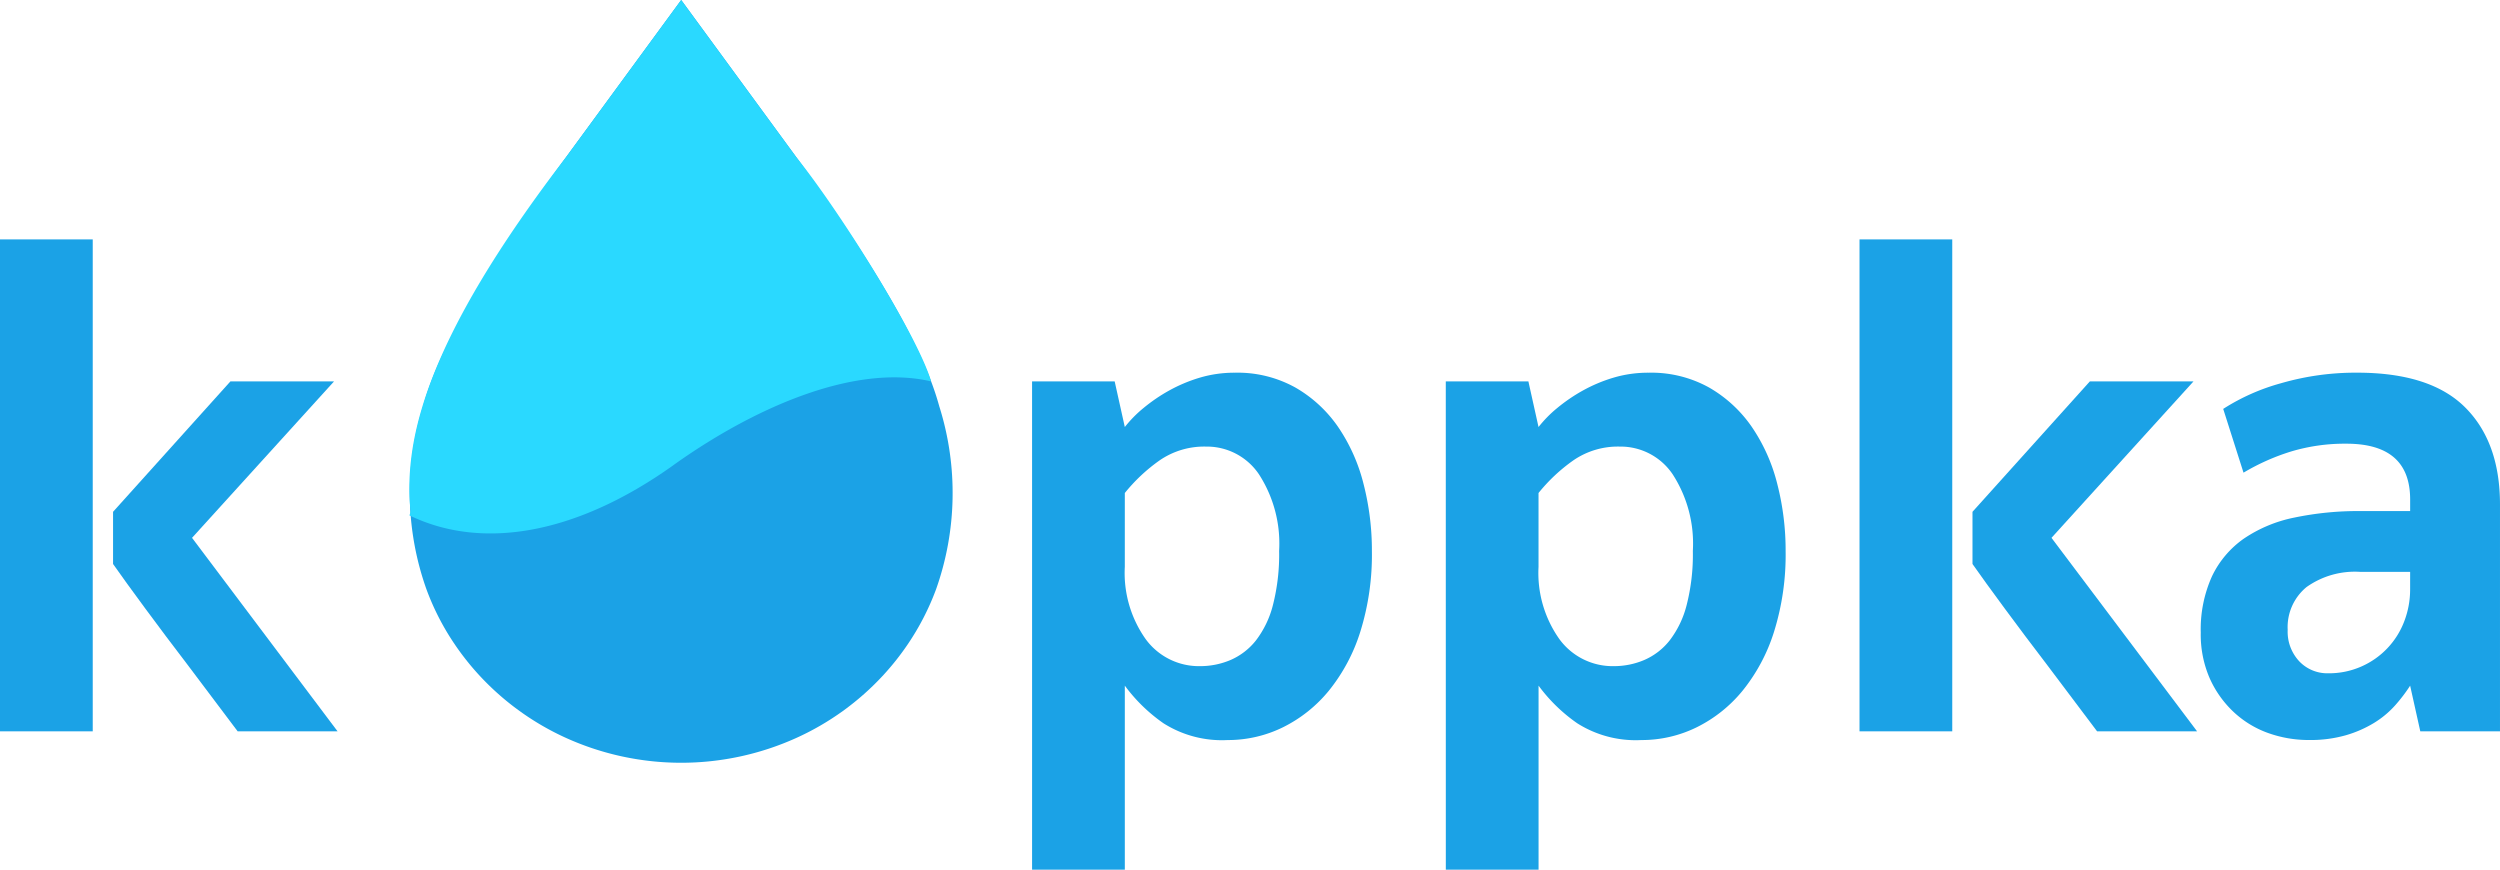 <svg id="kappka-logo" data-name="Group 2" xmlns="http://www.w3.org/2000/svg"
  xmlns:xlink="http://www.w3.org/1999/xlink" width="100%" height="100%"
  viewBox="0 0 209.322 72.822">
  <defs>
    <clipPath id="clip-path">
      <rect id="Rectangle_1" data-name="Rectangle 1" width="209.322" height="72.822" fill="none" />
    </clipPath>
  </defs>
  <g id="Group_1" data-name="Group 1" clip-path="url(#clip-path)">
    <path id="Path_1" data-name="Path 1"
      d="M7.765,152.73H0V111.538H7.765Zm20.5,0H19.9q-2.245-2.971-4.246-5.642-1.76-2.3-3.488-4.641t-2.7-3.731v-4.368l9.828-10.92h8.675l-11.89,13.1Z"
      transform="translate(0 -91.495)" fill="#1ba2e6" />
    <path id="Path_2" data-name="Path 2"
      d="M480.892,174.385h6.916l.849,3.822a10.208,10.208,0,0,1,1.547-1.577,14.083,14.083,0,0,1,2.123-1.456,12.887,12.887,0,0,1,2.578-1.092,10.18,10.18,0,0,1,2.973-.424,9.958,9.958,0,0,1,5.065,1.244,10.99,10.99,0,0,1,3.579,3.306,14.84,14.84,0,0,1,2.123,4.762,22.355,22.355,0,0,1,.7,5.612,21.606,21.606,0,0,1-.97,6.764,14.964,14.964,0,0,1-2.639,4.944,11.592,11.592,0,0,1-3.853,3.064,10.421,10.421,0,0,1-4.611,1.062,9.142,9.142,0,0,1-5.369-1.4,13.763,13.763,0,0,1-3.245-3.155v15.409h-7.765Zm7.765,15.53a9.573,9.573,0,0,0,1.759,6.067,5.518,5.518,0,0,0,4.55,2.245,6.448,6.448,0,0,0,2.548-.516,5.475,5.475,0,0,0,2.123-1.638,8.15,8.15,0,0,0,1.425-2.973,17.06,17.06,0,0,0,.516-4.52,10.664,10.664,0,0,0-1.7-6.431,5.259,5.259,0,0,0-4.429-2.305A6.578,6.578,0,0,0,491.569,181a14.348,14.348,0,0,0-2.911,2.73Z"
      transform="translate(-394.478 -142.452)" fill="#1ba2e6" />
    <path id="Path_3" data-name="Path 3"
      d="M673.661,174.385h6.916l.849,3.822a10.209,10.209,0,0,1,1.547-1.577,14.064,14.064,0,0,1,2.123-1.456,12.873,12.873,0,0,1,2.578-1.092,10.18,10.18,0,0,1,2.973-.424,9.959,9.959,0,0,1,5.066,1.244,10.988,10.988,0,0,1,3.579,3.306,14.841,14.841,0,0,1,2.123,4.762,22.355,22.355,0,0,1,.7,5.612,21.608,21.608,0,0,1-.97,6.764,14.951,14.951,0,0,1-2.639,4.944,11.587,11.587,0,0,1-3.852,3.064,10.421,10.421,0,0,1-4.61,1.062,9.14,9.14,0,0,1-5.369-1.4,13.757,13.757,0,0,1-3.246-3.155v15.409h-7.765Zm7.765,15.53a9.573,9.573,0,0,0,1.759,6.067,5.519,5.519,0,0,0,4.55,2.245,6.446,6.446,0,0,0,2.548-.516,5.473,5.473,0,0,0,2.123-1.638,8.136,8.136,0,0,0,1.425-2.973,17.056,17.056,0,0,0,.516-4.52,10.667,10.667,0,0,0-1.7-6.431,5.259,5.259,0,0,0-4.429-2.305A6.576,6.576,0,0,0,684.338,181a14.338,14.338,0,0,0-2.912,2.73Z"
      transform="translate(-552.607 -142.452)" fill="#1ba2e6" />
    <path id="Path_4" data-name="Path 4"
      d="M874.2,152.73h-7.765V111.538H874.2Zm20.5,0h-8.372q-2.245-2.971-4.246-5.642-1.76-2.3-3.488-4.641t-2.7-3.731v-4.368l9.828-10.92H894.4l-11.891,13.1Z"
      transform="translate(-710.74 -91.495)" fill="#1ba2e6" />
    <path id="Path_5" data-name="Path 5"
      d="M1025.441,195.436a10.783,10.783,0,0,1,.94-4.732,8.1,8.1,0,0,1,2.669-3.154,11.589,11.589,0,0,1,4.217-1.76,26.116,26.116,0,0,1,5.581-.546h4.125v-.971q0-4.671-5.338-4.671a15.663,15.663,0,0,0-4.58.637,18.365,18.365,0,0,0-4.034,1.789l-1.7-5.339a17.546,17.546,0,0,1,4.853-2.153,22.363,22.363,0,0,1,6.37-.88q6.127,0,9.039,2.912t2.912,8.129v18.988h-6.673l-.85-3.822a13.5,13.5,0,0,1-1.274,1.668,7.854,7.854,0,0,1-1.759,1.456,9.755,9.755,0,0,1-2.366,1.031,10.726,10.726,0,0,1-3.033.394,10.067,10.067,0,0,1-3.519-.607,8.326,8.326,0,0,1-2.881-1.79,8.745,8.745,0,0,1-1.972-2.821,9.175,9.175,0,0,1-.728-3.761m17.532-5.1h-4.186a6.981,6.981,0,0,0-4.49,1.274,4.339,4.339,0,0,0-1.577,3.579,3.627,3.627,0,0,0,.971,2.639,3.239,3.239,0,0,0,2.427,1,6.682,6.682,0,0,0,2.79-.576,6.724,6.724,0,0,0,3.579-3.792,7.441,7.441,0,0,0,.485-2.669Z"
      transform="translate(-841.174 -142.452)" fill="#1ba2e6" />
    <path id="Path_6" data-name="Path 6"
      d="M235.35,34.084c-.512-1.823-2.073-7.387-12.017-20.959L213.724,0l-9.616,13.125c-9.937,13.572-11.5,19.136-12.017,20.959a24.089,24.089,0,0,0,.3,15.252,21.243,21.243,0,0,0,2.353,4.588,22.147,22.147,0,0,0,2.043,2.586,22.574,22.574,0,0,0,7.346,5.3,23.4,23.4,0,0,0,19.178,0,22.538,22.538,0,0,0,7.352-5.3,22.17,22.17,0,0,0,2.044-2.586,21.556,21.556,0,0,0,2.353-4.576,24.129,24.129,0,0,0,.292-15.264"
      transform="translate(-156.687)" fill="#1ba2e6" />
    <path id="Path_7" data-name="Path 7"
      d="M212.869,38.934c6.61-4.721,15.067-8.516,21.561-7-1.053-3.661-7.488-14.04-11.315-18.809L213.5,0l-9.616,13.125C192,28.618,190.27,36.921,190.837,42.8a1.024,1.024,0,0,1-.091.351c6.051,2.938,13.937,1.633,22.122-4.214"
      transform="translate(-156.468)" fill="#2ad9ff" />
  </g>
</svg>